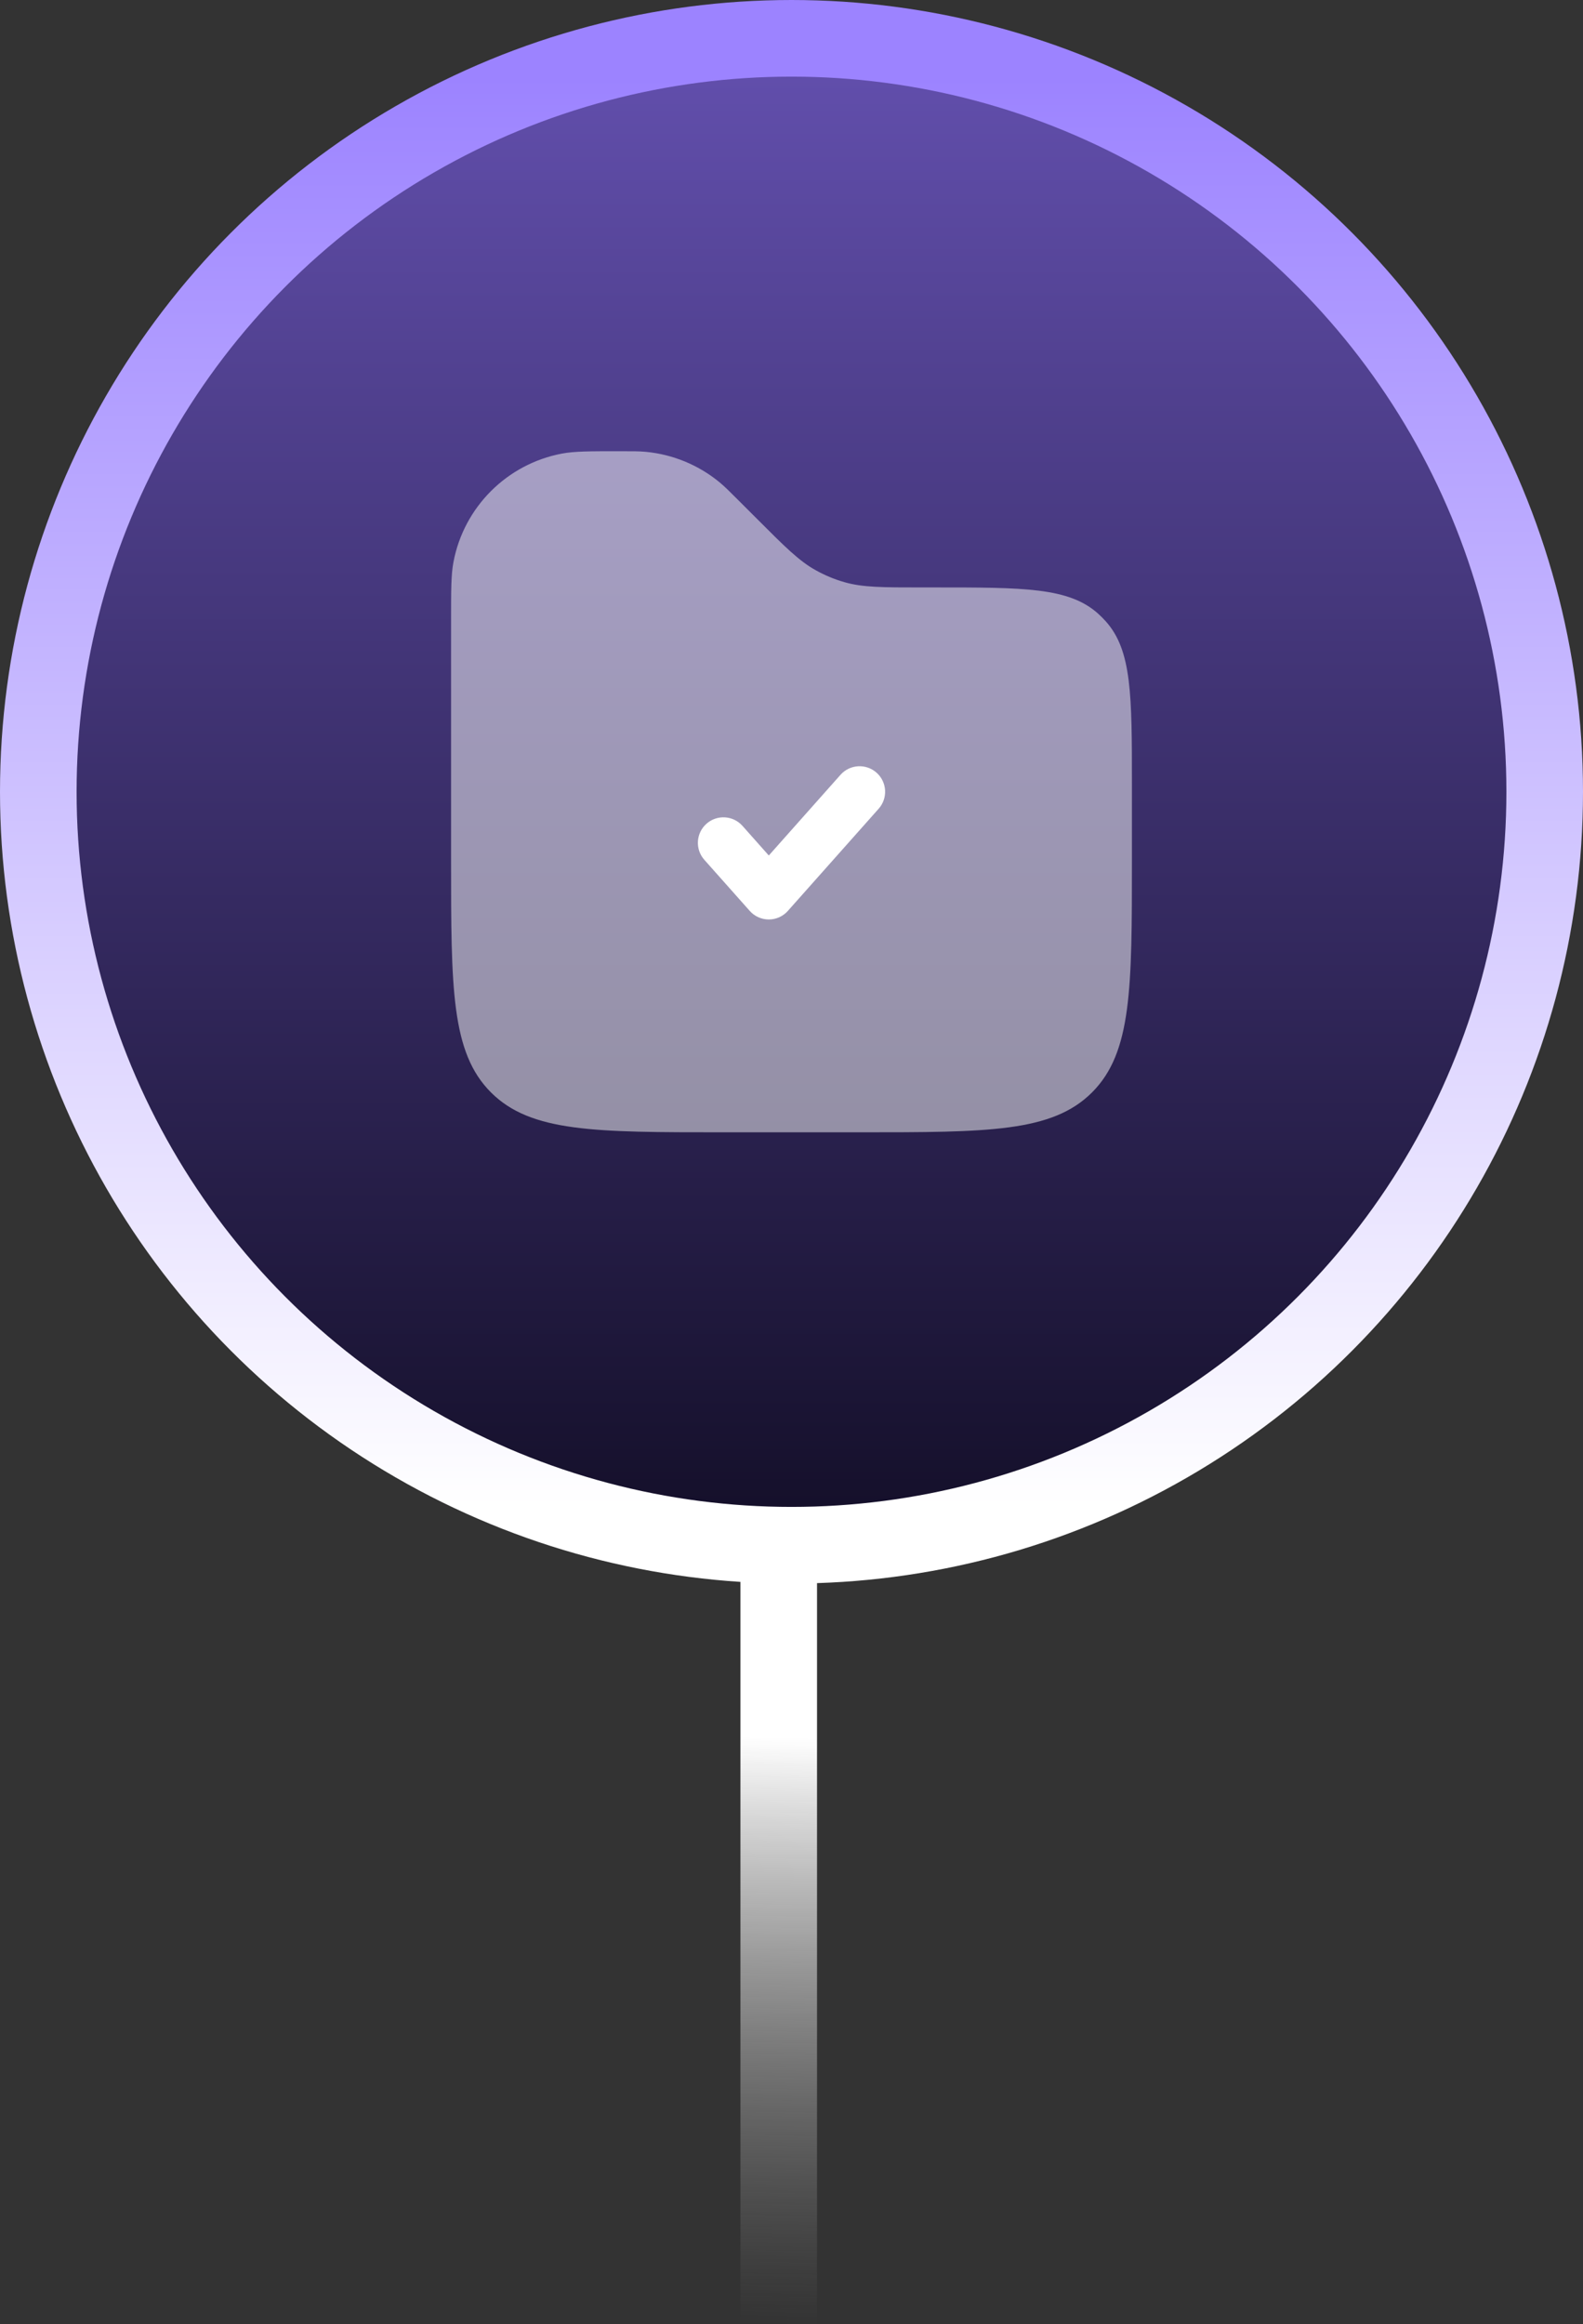 <svg xmlns="http://www.w3.org/2000/svg" width="62" height="91" viewBox="0 0 62 91" fill="none"><rect x="0" y="0" width="62" height="91" fill="#333333" stroke="none"/><circle cx="31" cy="31" r="29.5" fill="url(#paint0_linear_53_65)" stroke="url(#paint1_linear_53_65)" stroke-width="3"></circle><path opacity="0.5" d="M44.333 33.667V30.731V30.731C44.333 27.221 44.333 25.466 43.307 24.325C43.213 24.22 43.113 24.12 43.008 24.026C41.867 23 40.113 23 36.603 23H36.105C34.566 23 33.797 23 33.081 22.796C32.687 22.684 32.307 22.526 31.95 22.327C31.298 21.965 30.754 21.421 29.667 20.333L28.933 19.6C28.568 19.235 28.386 19.053 28.195 18.894C27.369 18.209 26.355 17.79 25.287 17.69C25.04 17.667 24.782 17.667 24.266 17.667C23.09 17.667 22.501 17.667 22.011 17.759C19.854 18.166 18.166 19.854 17.759 22.011C17.667 22.501 17.667 23.09 17.667 24.266V33.667C17.667 38.695 17.667 41.209 19.229 42.771C20.791 44.333 23.305 44.333 28.333 44.333H33.667C38.695 44.333 41.209 44.333 42.771 42.771C44.333 41.209 44.333 38.695 44.333 33.667Z" fill="white"></path><path d="M34.331 30.253C34.744 30.619 34.781 31.252 34.414 31.664L30.858 35.664C30.669 35.878 30.397 36 30.111 36C29.826 36 29.553 35.878 29.364 35.664L27.586 33.664C27.219 33.252 27.256 32.62 27.669 32.253C28.082 31.886 28.714 31.923 29.081 32.336L30.111 33.495L32.919 30.336C33.286 29.923 33.918 29.886 34.331 30.253Z" fill="white"></path><line x1="30.5" y1="60" x2="30.5" y2="91" stroke="url(#paint2_linear_53_65)" stroke-width="3"></line><defs><linearGradient id="paint0_linear_53_65" x1="31" y1="3" x2="31" y2="59" gradientUnits="userSpaceOnUse"><stop stop-color="#614EAB"></stop><stop offset="1" stop-color="#15102B"></stop></linearGradient><linearGradient id="paint1_linear_53_65" x1="31" y1="3" x2="31" y2="59" gradientUnits="userSpaceOnUse"><stop stop-color="#9C83FF"></stop><stop offset="1" stop-color="white"></stop></linearGradient><linearGradient id="paint2_linear_53_65" x1="29" y1="68" x2="28.5" y2="91" gradientUnits="userSpaceOnUse"><stop stop-color="white"></stop><stop offset="1" stop-color="#999999" stop-opacity="0"></stop></linearGradient></defs></svg>